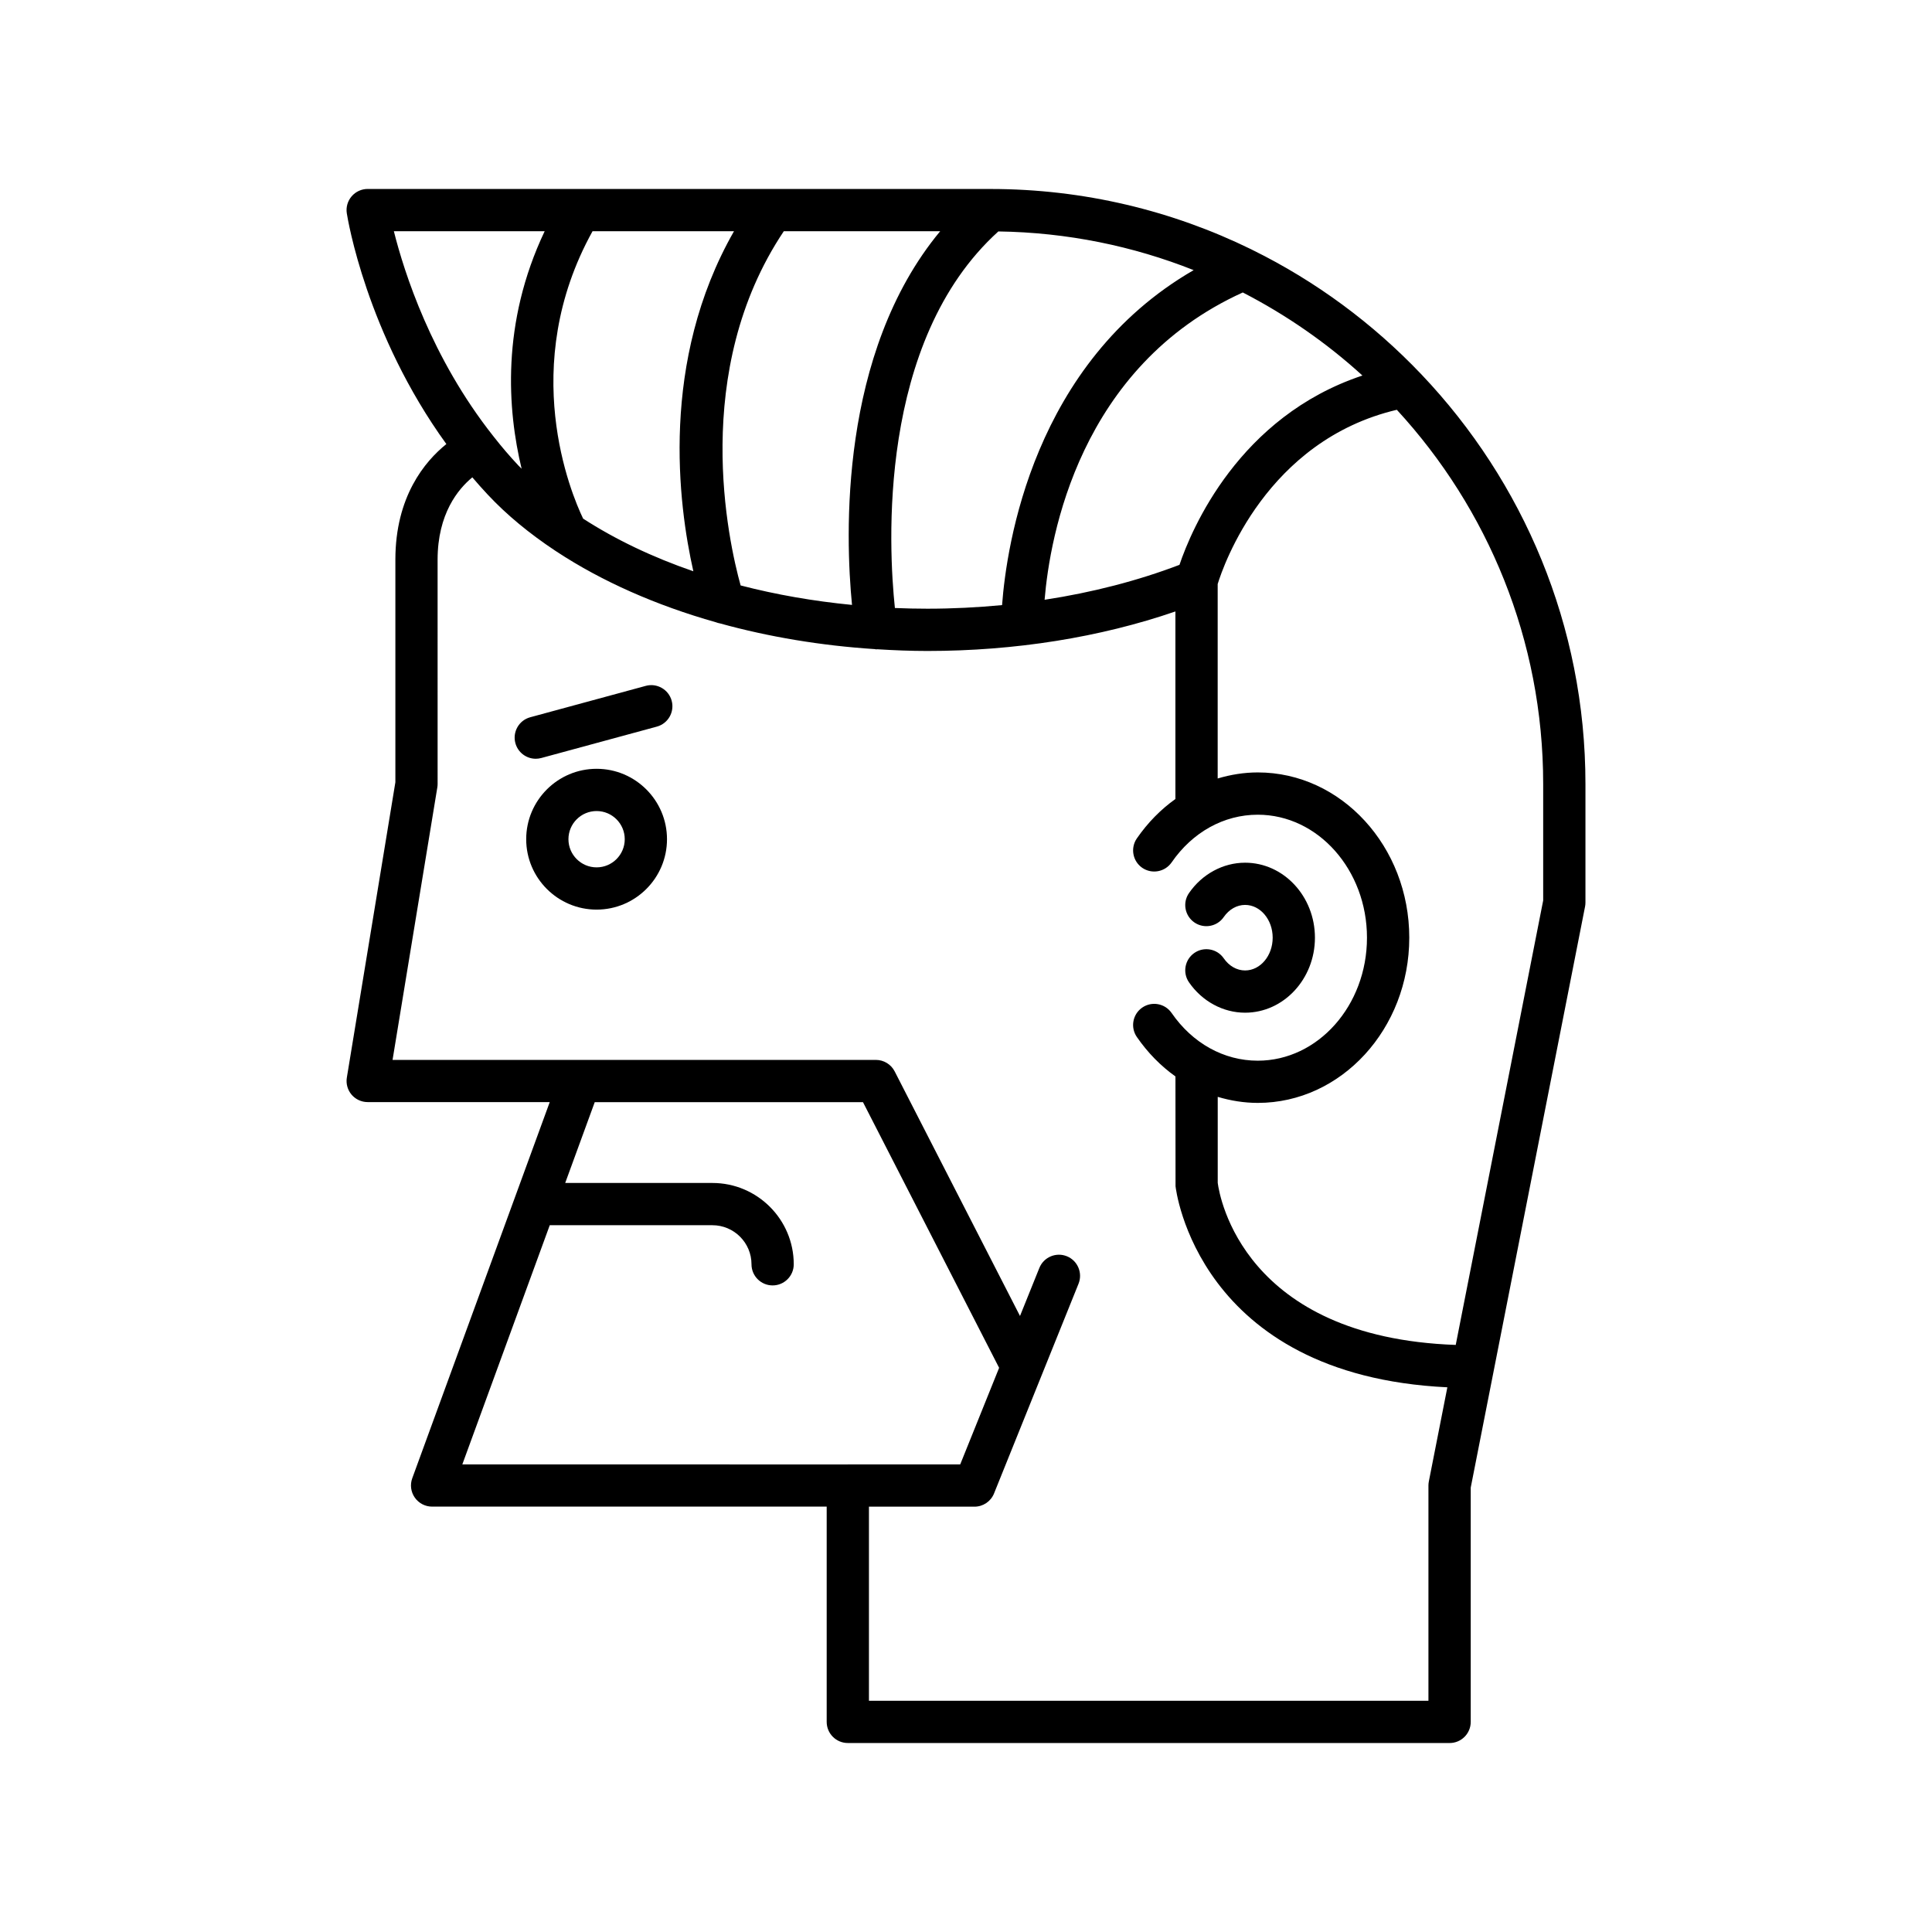 <?xml version="1.0" encoding="UTF-8"?>
<!-- Uploaded to: ICON Repo, www.iconrepo.com, Generator: ICON Repo Mixer Tools -->
<svg fill="#000000" width="800px" height="800px" version="1.1" viewBox="144 144 512 512" xmlns="http://www.w3.org/2000/svg">
 <g>
  <path d="m473.96 401.18c-2.18 0-4.242-1.172-5.656-3.215-1.75-2.547-5.254-3.18-7.785-1.426-2.543 1.758-3.18 5.246-1.422 7.789 3.481 5.039 9.035 8.047 14.863 8.047 10.207 0 18.512-8.918 18.512-19.875 0-10.961-8.305-19.875-18.512-19.875-5.828 0-11.383 3.008-14.863 8.047-1.762 2.535-1.121 6.023 1.422 7.781 2.531 1.754 6.035 1.125 7.785-1.426 1.414-2.043 3.477-3.215 5.656-3.215 4.035 0 7.312 3.894 7.312 8.68 0.004 4.789-3.277 8.688-7.312 8.688z"/>
  <path d="m368.68 605.92h159.48c3.094 0 5.598-2.508 5.598-5.598v-62.094l30.297-153.97c0.07-0.355 0.105-0.715 0.105-1.078v-31.406c0-42-16.535-80.184-43.398-108.48-0.031-0.047-0.078-0.07-0.109-0.113-12.789-13.441-27.902-24.645-44.715-32.93-0.125-0.059-0.238-0.137-0.367-0.188-20.879-10.223-44.328-15.98-69.102-15.98l-165.03-0.008c-1.633 0-3.188 0.715-4.254 1.957-1.059 1.242-1.531 2.887-1.277 4.5 0.215 1.352 5.16 31.832 26.383 61.148-5.719 4.606-13.512 13.945-13.512 30.637v58.992l-12.859 78.254c-0.27 1.621 0.191 3.277 1.25 4.531 1.066 1.25 2.625 1.973 4.269 1.973h48.25l-36.434 99.684c-0.629 1.715-0.379 3.633 0.672 5.129 1.043 1.496 2.762 2.391 4.586 2.391h104.57v57.043c0 3.094 2.504 5.602 5.598 5.602zm184.28-254.15v30.859l-23.176 117.79c-56.184-1.988-62.59-39.211-63.074-42.945v-22.797c3.414 1.016 6.965 1.602 10.621 1.602 22.133 0 40.141-19.645 40.141-43.789s-18.008-43.789-40.141-43.789c-3.66 0-7.215 0.586-10.633 1.605v-51.531c1.496-4.887 12.934-38.031 47.477-46.176 24.059 26.117 38.785 60.953 38.785 99.172zm-47.902-108.25c-32.766 10.887-45.293 40.723-48.484 50.168-11.078 4.223-23.117 7.328-35.746 9.258 1.398-16.816 9.234-61.785 52.523-81.438 11.535 5.949 22.203 13.348 31.707 22.012zm-96.484-38.188c18.25 0.262 35.691 3.875 51.758 10.254-42.508 24.566-49.598 72.969-50.773 88.773-6.496 0.617-13.098 0.953-19.777 0.953-2.891 0-5.766-0.066-8.625-0.184-1.68-15.902-4.769-70.68 27.418-99.797zm-15.414-0.055c-26.863 32.375-25.141 80.914-23.367 99.031-10.234-0.996-20.145-2.727-29.52-5.16-3.211-11.555-13.383-56.793 11.445-93.871zm-92.129 0h37.488c-19.691 34.457-14.789 72.352-10.773 90.117-10.824-3.723-20.668-8.43-29.211-13.953-3.188-6.625-17.359-40.332 2.496-76.164zm-52.656 0h39.969c-11.59 24.391-9.848 47.391-6.109 62.938-0.25-0.262-0.531-0.504-0.777-0.77-2.371-2.527-4.57-5.094-6.578-7.672-0.066-0.086-0.133-0.168-0.195-0.246-16.371-20.703-23.586-43.402-26.309-54.25zm-0.344 219.61 11.863-72.203c0.051-0.301 0.078-0.605 0.078-0.906l-0.004-59.445c0-12.176 5.449-18.746 9.207-21.832 1.305 1.543 2.684 3.082 4.109 4.606 5.047 5.394 11.066 10.324 17.801 14.797 0.141 0.094 0.273 0.195 0.422 0.277 12 7.894 26.359 14.242 42.207 18.723 0.352 0.145 0.715 0.234 1.09 0.305 12.879 3.559 26.691 5.879 40.98 6.809 0.133 0.008 0.254 0.07 0.391 0.07 0.105 0 0.211-0.02 0.32-0.027 4.394 0.27 8.816 0.453 13.281 0.453 23.238 0 45.777-3.609 65.719-10.473v49.703c-3.867 2.754-7.328 6.262-10.219 10.445-1.754 2.543-1.113 6.031 1.426 7.789 2.543 1.746 6.023 1.113 7.789-1.43 5.543-8.035 13.863-12.641 22.828-12.641 15.961 0 28.945 14.625 28.945 32.594 0 17.973-12.984 32.594-28.945 32.594-8.965 0-17.285-4.609-22.828-12.641-1.762-2.543-5.242-3.188-7.789-1.43-2.543 1.758-3.18 5.242-1.426 7.789 2.894 4.191 6.359 7.703 10.23 10.457l0.023 29.086c0.047 0.52 5.668 50.117 72.035 53.297l-4.91 24.957c-0.07 0.355-0.105 0.715-0.105 1.078v57.043h-148.27v-51.445h27.961c2.285 0 4.34-1.387 5.191-3.508l22.391-55.574c1.152-2.867-0.234-6.129-3.098-7.285-2.859-1.152-6.129 0.227-7.285 3.102l-5.129 12.73-33.211-64.816c-0.957-1.871-2.883-3.047-4.981-3.047zm18.488 107.2 23.172-63.391h43.109c5.707 0 10.355 4.648 10.355 10.355 0 3.09 2.504 5.598 5.598 5.598s5.598-2.508 5.598-5.598c0-11.883-9.664-21.551-21.551-21.551h-39.016l7.828-21.418h71.086l36.078 70.406-10.312 25.598h-29.781c-0.004 0-0.008 0.004-0.012 0.004z"/>
  <path d="m287.45 344.88 30.613-8.316c2.984-0.809 4.746-3.883 3.938-6.867-0.809-2.988-3.926-4.746-6.867-3.934l-30.613 8.316c-2.984 0.809-4.746 3.883-3.938 6.867 0.68 2.492 2.938 4.133 5.394 4.133 0.488 0 0.984-0.066 1.473-0.199z"/>
  <path d="m320.76 366.4c0-10.289-8.371-18.66-18.656-18.66-10.289 0-18.656 8.371-18.656 18.66 0 10.289 8.371 18.656 18.656 18.656 10.289 0 18.656-8.367 18.656-18.656zm-26.117 0c0-4.117 3.344-7.465 7.461-7.465 4.117 0 7.461 3.348 7.461 7.465 0 4.113-3.344 7.461-7.461 7.461-4.117 0-7.461-3.348-7.461-7.461z"/>
 </g>
</svg>